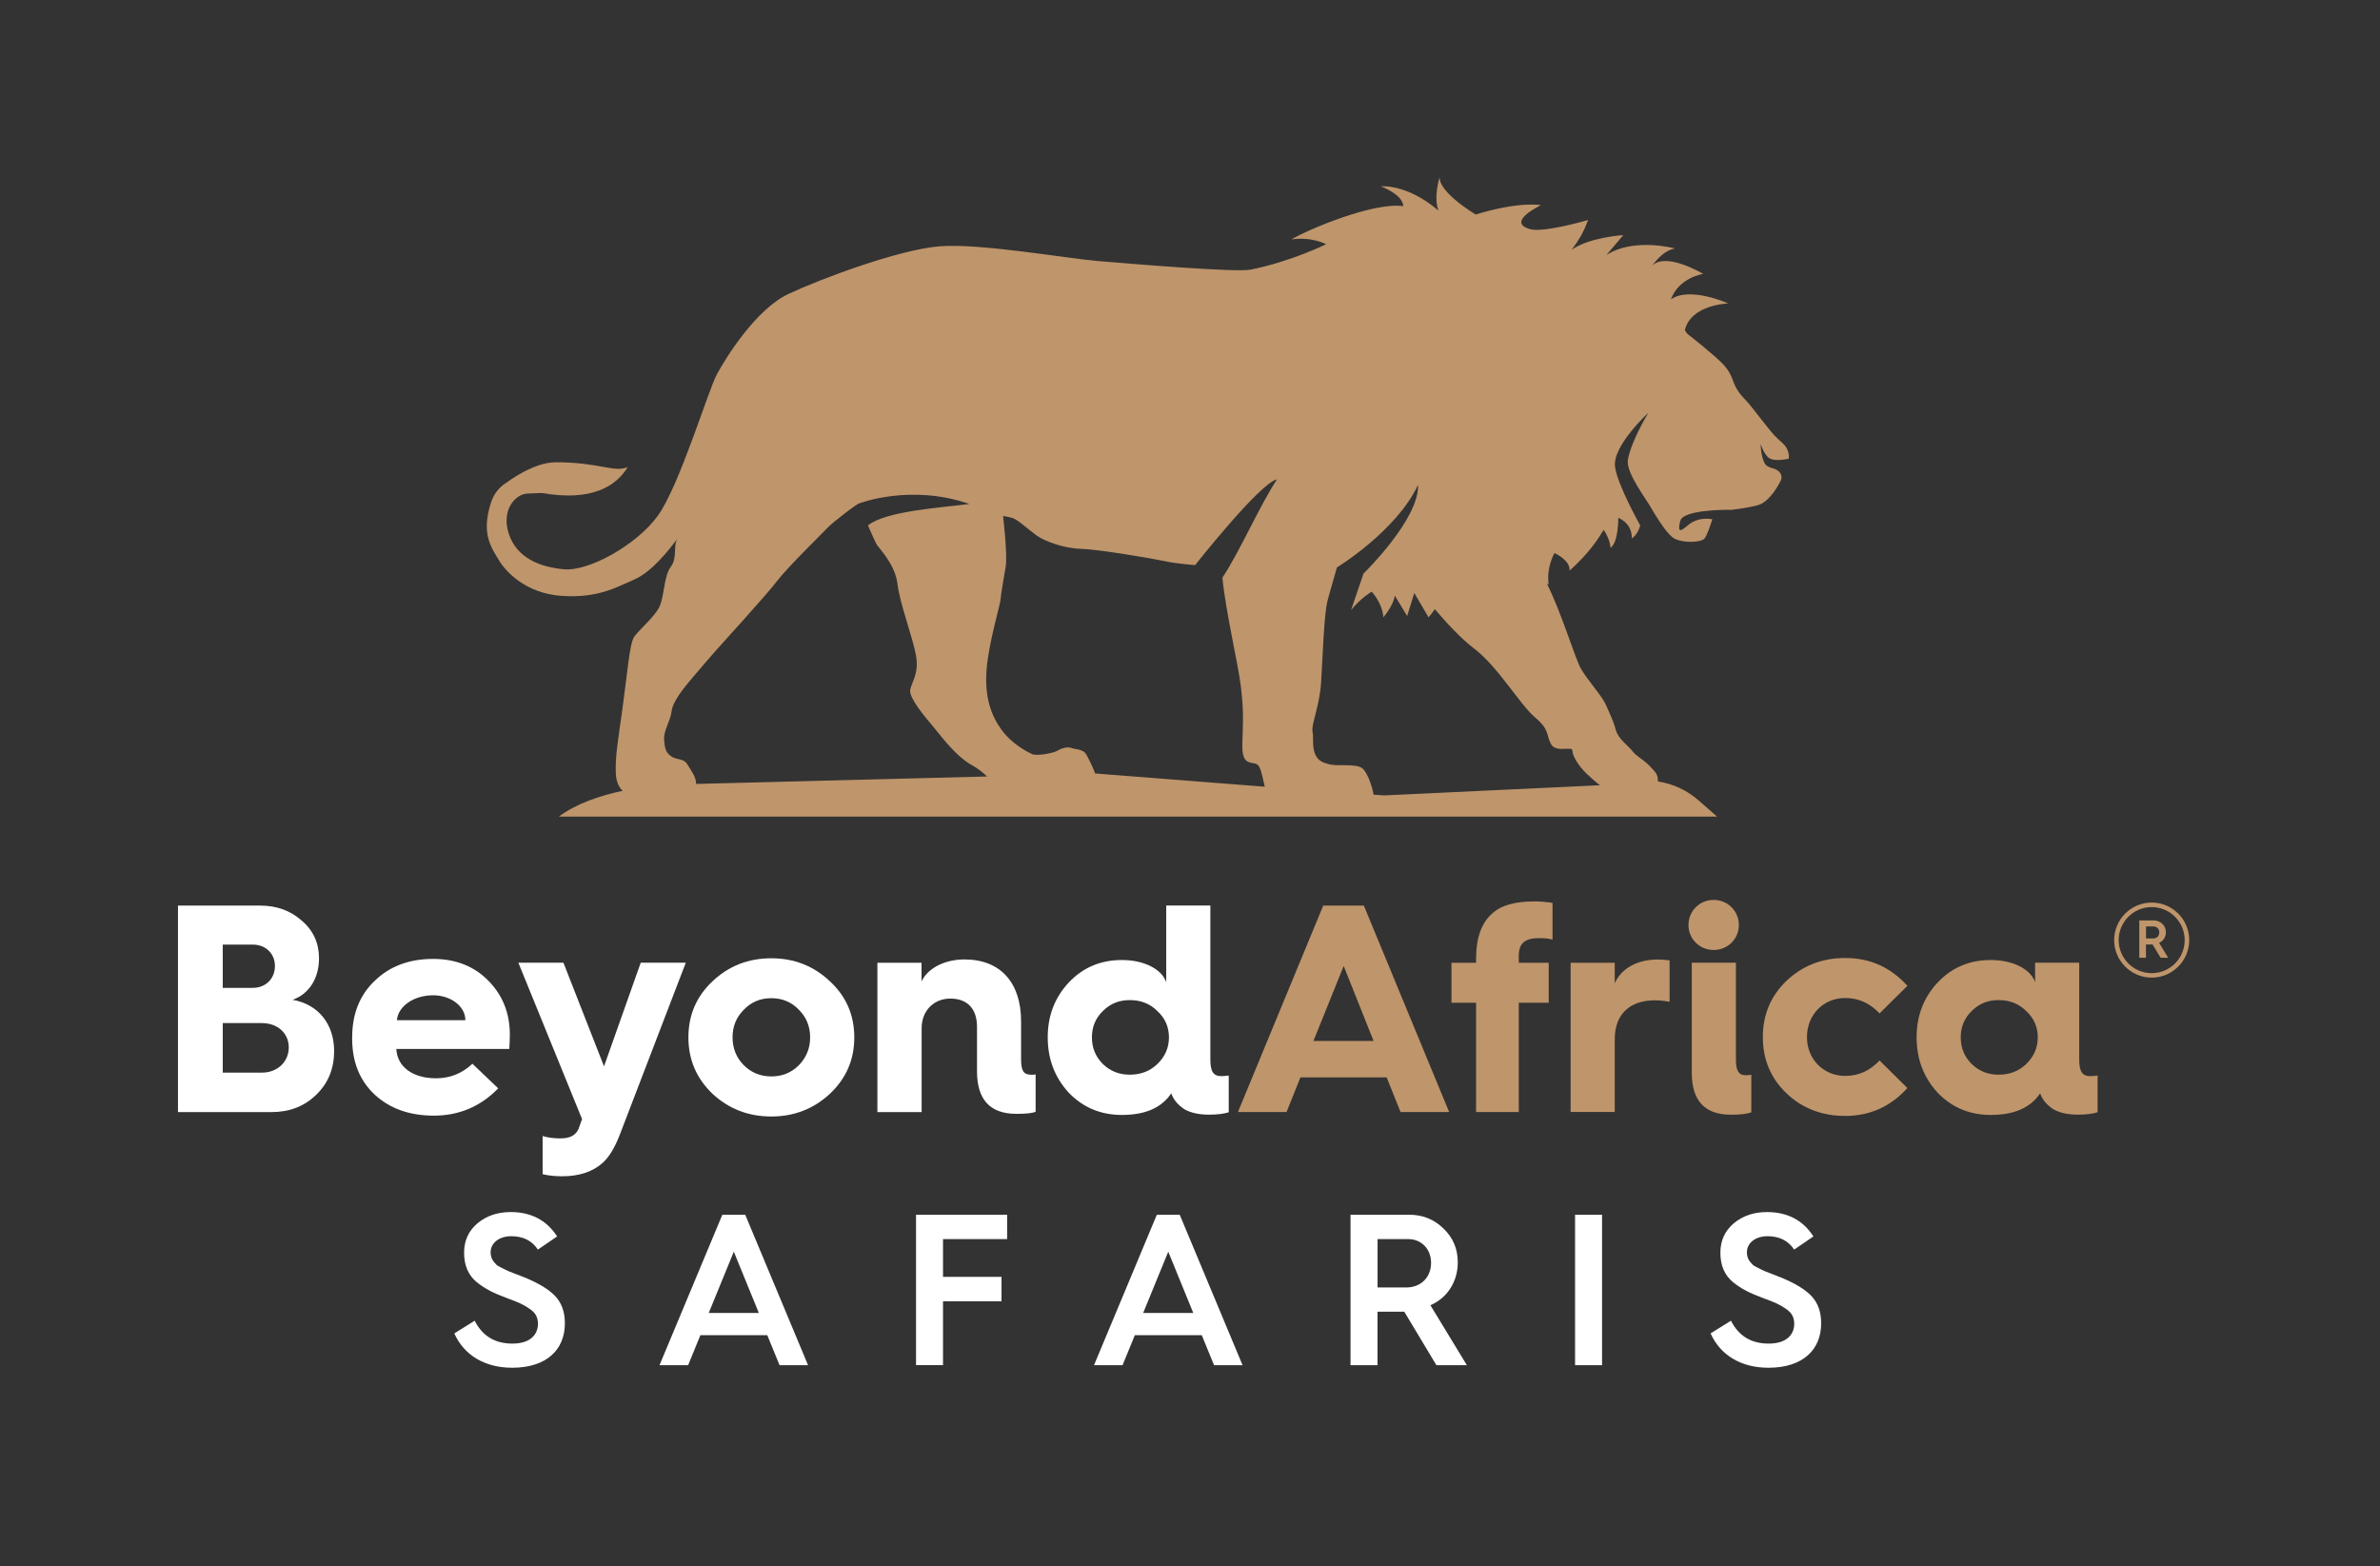 <?xml version="1.0" encoding="utf-8"?>
<!-- Generator: Adobe Illustrator 26.0.0, SVG Export Plug-In . SVG Version: 6.00 Build 0)  -->
<svg version="1.1" xmlns="http://www.w3.org/2000/svg" xmlns:xlink="http://www.w3.org/1999/xlink" x="0px" y="0px"
	 viewBox="0 0 410.93 270.44" style="enable-background:new 0 0 410.93 270.44;" xml:space="preserve">
<rect x="0" y="0" width="410.93" height="270.44" fill="#333333" stroke="none"/>
<style type="text/css">
	.st0{fill:#BF956B;}
	.st1{fill:#FFFFFF;}
</style>
<g id="background">
</g>
<g id="Layer_1">
	<g>
		<path class="st0" d="M308.82,79.23c0.06-0.35,0.08-0.63,0.03-0.8c-0.32-1.2-0.47-1.41-1.94-2.71c-1.4-1.24-4.19-5.3-5.61-6.75
			c-2.59-2.64-1.57-3.61-3.69-5.97c-1.33-1.48-5.89-5.06-5.89-5.06s-0.54-0.32-0.81-0.95c1.06-4.42,7.48-4.59,7.48-4.59
			s-6.61-3.01-9.89-0.71c1.37-3.78,5.57-4.4,5.57-4.4s-6.45-3.87-8.81-1.4c2.13-2.96,3.99-2.98,3.99-2.98s-7.16-1.96-11.9,1.13
			c1.98-2.28,2.92-3.45,2.92-3.45s-5.9,0.39-8.88,2.53c1.45-2.06,2.04-3.06,2.81-5.13c0,0-7.73,2.26-10.05,1.57
			c-4.22-1.24,1.91-4.13,1.91-4.13s-3.54-0.74-11.28,1.61c-6.6-4.14-6.27-6.28-6.18-6.57c-0.06,0.2-1.11,3.46-0.25,5.88
			c-5.51-4.69-9.93-4.17-9.93-4.17s3.78,1.37,3.87,3.42c-5.04-0.74-16.21,3.9-19.32,5.74c3.6-0.5,5.99,0.83,5.99,0.83
			s-5.99,2.98-13.05,4.39c-2.56,0.51-20.97-1.04-26.38-1.49c-5.41-0.45-20.32-3.1-27.31-2.54c-6.98,0.56-20.39,5.56-26.07,8.22
			c-5.68,2.66-10.86,11.09-12.36,13.85c-1.5,2.76-6.48,19.27-10.18,24.41c-3.7,5.14-12,9.66-16.19,9.29
			c-4.19-0.37-8.17-1.95-9.55-6.07c-1.38-4.12,1.06-6.92,3.21-7.01c0.82-0.03,1.7-0.07,2.47-0.1c8.6,1.52,12.84-1.16,14.84-4.48
			c-2.35,1.03-4.83-0.83-12.48-0.82c-3.89,0.01-8.4,3.48-8.4,3.48l0,0c-1.18,0.71-2.19,1.8-2.73,3.47
			c-1.75,5.38,0.02,7.73,1.43,10.07c1.07,1.78,4.53,5.65,10.81,6.05c6.28,0.4,9.29-1.45,12.42-2.79c3.13-1.34,6-5.1,7.54-7.08
			c-0.81,1.15,0.03,3.28-1.16,4.85c-1.2,1.57-1.11,5.05-1.94,6.85s-3.57,4.04-4.38,5.23s-1.16,6.16-2.02,12.36
			s-1.23,8.09-1.16,11.06c0.04,1.75,0.67,2.69,1.19,3.18c-3.86,0.81-7.93,2.17-11.02,4.45h199.98l-3.23-2.83
			c-1.98-1.74-4.41-2.85-6.99-3.24c0.1-1.35-0.66-1.8-1.49-2.74c-1.11-1.13-2.23-1.6-2.93-2.53c-0.7-0.93-2.42-2.05-2.83-3.6
			c-0.42-1.55-1.14-3.04-1.75-4.43c-0.61-1.39-3.26-4.36-4.3-6.19c-0.98-1.72-3.34-9.66-5.86-14.66c0.1,0.05,0.19,0.11,0.3,0.15
			c-0.42-3.01,1.01-5.43,1.01-5.43s2.73,1.18,2.61,3.03c3.54-3.2,4.98-5.57,5.88-7.05c0.59,0.88,1.08,1.92,1.19,3.12
			c1.41-1.02,1.33-5.18,1.33-5.18s2.36,0.79,2.36,3.53c0.69-0.45,1.15-1.26,1.44-2.22c-0.02-0.04-3.99-7.08-4.36-10.18
			c-0.43-3.59,5.76-9.28,5.76-9.28s-2.91,4.74-3.53,8.07c-0.43,2.3,3.32,6.97,4.3,8.87c0.8,1.26,2.5,4.18,3.81,4.83
			c1.5,0.75,4.47,0.65,5.1-0.04c0.39-0.43,0.98-2.13,1.37-3.34c-1-0.17-2.58-0.21-3.96,0.83c-0.85,0.64-2.3,2.23-1.58-0.55
			c0.48-1.85,7.17-1.94,8.9-1.91c1.72-0.22,3.72-0.53,4.68-0.86c1.45-0.5,2.78-2.27,3.73-4.11c0.5-0.97-0.15-1.85-1.2-2.15
			c-0.71-0.2-1.25-0.4-1.53-0.9c-0.7-1.27-0.71-3.34-0.71-3.34s0.45,1.45,1.21,2.2C305.96,79.69,307.53,79.42,308.82,79.23z
			 M170.34,115.65c0.36-4.71,2.37-11.21,2.43-12.23c0.06-1.01,0.56-3.61,0.88-5.65c0.32-2.03-0.46-8.67-0.46-8.67
			s0.71,0.07,1.63,0.34c0.92,0.27,2.92,2.15,4.22,3.06s4.59,2.19,7.57,2.26c2.98,0.08,12.35,1.66,14.49,2.13
			c2.14,0.47,5.25,0.68,5.25,0.68s11.31-14.32,14.13-14.79c-3.14,4.78-6.36,12.36-9.42,16.96c0.54,5.74,2.72,14.9,3.18,18.77
			c0.46,3.87,0.42,5.29,0.26,9.84c-0.17,4.55,2.08,2.74,2.84,3.93c0.5,0.78,0.68,2.21,1.04,3.56l-29.31-2.29
			c-0.14-0.6-1.37-3.14-1.66-3.5c-0.58-0.72-1.92-0.67-2.43-0.9c-0.51-0.23-1.57-0.04-2.36,0.45c-0.79,0.49-3.67,0.95-4.39,0.62
			c-0.72-0.32-3.45-1.68-5.28-4.18C171.12,123.55,169.98,120.37,170.34,115.65z M115.96,122.8c0.23-1.83,2.4-4.34,3.36-5.5
			c0.96-1.15,3.04-3.56,4.1-4.77c1.06-1.21,8.94-9.82,10.76-12.22c1.82-2.4,7.6-8,8.62-9.1c1.02-1.1,5.6-4.56,5.61-4.31
			c0,0,8.83-3.41,18.96,0.12c-4.75,0.63-14.37,1.18-17.51,3.7c0.64,1.48,1.37,3.12,1.61,3.45c0.43,0.61,3.12,3.38,3.51,6.75
			c0.39,3.37,2.65,9.19,3.19,12.35c0.53,3.16-0.82,4.53-1.02,5.9c-0.2,1.37,2.73,4.84,3.79,6.06c1.06,1.22,3.96,5.34,6.96,6.94
			c0.9,0.48,1.75,1.17,2.53,1.9l-50.24,1.29c0.03-1.2-0.9-2.35-1.51-3.38c-0.65-1.08-1.8-0.73-2.73-1.35
			c-0.94-0.62-1.16-1.27-1.28-2.88C114.53,126.14,115.73,124.63,115.96,122.8z M267.8,128.48c0.87,1.58,3.71,0.26,3.69,1.12
			c-0.02,0.86,1.04,2.64,2.46,4c0.27,0.26,2,1.83,2.31,1.98l-37.28,1.76l-1.81-0.13c-0.09-0.65-0.82-3.47-1.86-4.47
			c-1.11-1.07-4.68-0.27-6.12-0.87c-3.2-0.67-2.26-4.22-2.56-5.47c-0.3-1.25,1.17-4.27,1.46-8.43c0.28-4.16,0.48-11.61,1.1-14.16
			c0.04-0.18,0.09-0.34,0.13-0.51l0,0l0.04-0.14c0.04-0.14,0.08-0.27,0.11-0.4l1.36-4.78c0,0,10.24-6.24,14.01-14.25
			c0.21,5.95-9.42,15.31-9.42,15.31l-2.13,6.27c1.8-2.17,3.54-3.15,3.54-3.15s1.87,1.95,2.02,4.44c1.96-2.42,1.96-3.78,1.96-3.78
			l2.15,3.54l1.23-3.97l2.46,4.19c0,0,0.48-0.48,1.08-1.41c2.08,2.46,4.6,5.15,6.73,6.76c4.17,3.16,7.99,9.75,10.56,11.92
			C267.6,126.01,266.93,126.9,267.8,128.48z"/>
		<path class="st1" d="M30.73,192.01v-35.65H44.9c2.86,0,5.27,0.87,7.21,2.61c1.99,1.69,2.97,3.89,2.97,6.5
			c0,3.43-1.69,6.14-4.55,7.16c4.55,0.82,7.16,4.3,7.16,8.85c0,3.02-1.02,5.57-3.12,7.57c-2.05,2-4.6,2.97-7.72,2.97H30.73z
			 M38.46,170.57h5.17c2.25,0,3.84-1.59,3.84-3.79c0-2.1-1.59-3.68-3.79-3.68h-5.22V170.57z M38.46,185.2h6.8
			c2.66,0,4.6-1.89,4.6-4.35c0-2.46-1.94-4.2-4.65-4.2h-6.75V185.2z"/>
		<path class="st1" d="M60.81,179.07c0-4.04,1.33-7.32,3.94-9.77c2.61-2.51,5.98-3.73,10.03-3.73c3.94,0,7.11,1.28,9.57,3.79
			c2.45,2.51,3.68,5.58,3.68,9.31c0,0.87-0.05,1.69-0.1,2.45H68.43c0.15,3.07,2.81,5.06,6.85,5.06c2.4,0,4.5-0.82,6.29-2.51
			l4.45,4.25c-3.02,3.12-6.75,4.71-11.1,4.71c-4.25,0-7.62-1.23-10.23-3.63c-2.61-2.45-3.89-5.68-3.89-9.72V179.07z M80.35,176.15
			c0-2.4-2.51-4.3-5.58-4.3c-3.32,0-6.04,1.89-6.24,4.3H80.35z"/>
		<path class="st1" d="M93.7,196.15c0.82,0.26,1.84,0.41,3.12,0.41c0.97,0,1.69-0.2,2.2-0.56c0.51-0.36,0.87-0.87,1.07-1.64
			l0.41-1.13l-11-27.01h7.78l7.01,17.9l6.34-17.9h7.78l-11.46,29.87c-0.87,2.2-1.84,3.78-2.97,4.76c-1.69,1.48-3.99,2.25-6.91,2.25
			c-1.18,0-2.3-0.1-3.38-0.36V196.15z"/>
		<path class="st1" d="M143.31,169.45c2.81,2.61,4.19,5.83,4.19,9.67c0,3.84-1.38,7.06-4.19,9.72c-2.81,2.61-6.19,3.94-10.13,3.94
			c-3.99,0-7.37-1.33-10.18-3.94c-2.76-2.66-4.14-5.88-4.14-9.72c0-3.84,1.38-7.06,4.14-9.67c2.81-2.66,6.19-3.99,10.18-3.99
			C137.12,165.46,140.5,166.79,143.31,169.45z M128.42,183.92c1.28,1.28,2.86,1.94,4.76,1.94s3.48-0.66,4.76-1.94
			c1.28-1.33,1.94-2.92,1.94-4.81c0-1.89-0.66-3.48-1.94-4.76c-1.28-1.33-2.86-2-4.76-2s-3.48,0.66-4.76,2
			c-1.28,1.28-1.94,2.86-1.94,4.76C126.48,181.01,127.15,182.65,128.42,183.92z"/>
		<path class="st1" d="M151.49,192.01v-25.78h7.62v3.22c1.07-2.25,3.94-3.79,7.42-3.79c6.19,0,9.77,3.99,9.77,10.69v6.5
			c0,2,0.41,2.71,1.69,2.71h0.51l0.31-0.05v6.45c-0.61,0.26-1.74,0.36-3.32,0.36c-4.55,0-6.8-2.45-6.8-7.37v-7.67
			c0-3.02-1.59-4.86-4.6-4.86c-2.87,0-4.96,2.1-4.96,5.12v14.48H151.49z"/>
		<path class="st1" d="M184.53,169.65c2.45-2.61,5.53-3.89,9.16-3.89c3.89,0,6.91,1.59,7.67,3.84v-13.25h7.62v26.6
			c0,2.04,0.51,2.86,1.89,2.86c0.36,0,0.82-0.05,1.28-0.1v6.34c-0.82,0.26-1.94,0.41-3.43,0.41c-1.69,0-3.12-0.31-4.19-0.92
			c-1.18-0.77-1.94-1.69-2.3-2.76c-1.69,2.51-4.5,3.73-8.54,3.73c-3.63,0-6.7-1.28-9.16-3.84c-2.4-2.61-3.63-5.78-3.63-9.57
			C180.9,175.38,182.13,172.21,184.53,169.65z M199.83,183.72c1.33-1.28,2-2.81,2-4.6c0-1.79-0.66-3.32-2-4.55
			c-1.28-1.28-2.86-1.89-4.76-1.89c-1.84,0-3.38,0.61-4.65,1.89c-1.28,1.23-1.89,2.76-1.89,4.55c0,1.79,0.61,3.32,1.89,4.6
			c1.28,1.23,2.81,1.84,4.65,1.84C196.96,185.56,198.55,184.95,199.83,183.72z"/>
		<path class="st0" d="M213.74,192.01l14.73-35.65h7.01l14.73,35.65h-8.39l-2.4-5.98h-14.89l-2.4,5.98H213.74z M226.78,179.73h10.38
			L232,166.79L226.78,179.73z"/>
		<path class="st0" d="M254.86,192.01v-18.87h-4.25v-6.91h4.25v-0.72c0-3.73,1.02-6.39,3.02-7.98c1.48-1.28,3.89-1.89,7.11-1.89
			c1.02,0,2.05,0.1,3.07,0.26v6.34c-0.46-0.15-1.23-0.26-2.3-0.26c-2.45,0-3.53,0.87-3.53,3.07v1.18h5.17v6.91h-5.17v18.87H254.86z"
			/>
		<path class="st0" d="M271.18,192.01v-25.78h7.62v3.53c1.18-2.61,3.94-4.09,7.47-4.09c0.51,0,1.18,0.05,2,0.15v7.16
			c-0.77-0.15-1.64-0.26-2.56-0.26c-4.35,0-6.91,2.45-6.91,6.7v12.58H271.18z"/>
		<path class="st0" d="M295.88,155.38c2.4,0,4.35,1.89,4.35,4.35c0,2.4-1.94,4.3-4.35,4.3c-2.4,0-4.35-1.89-4.35-4.3
			C291.53,157.27,293.48,155.38,295.88,155.38z M292.1,166.22h7.62v16.73c0,1.89,0.46,2.71,1.74,2.71c0.46,0,0.77-0.05,0.92-0.1v6.5
			c-0.66,0.26-1.84,0.41-3.53,0.41c-4.5,0-6.75-2.41-6.75-7.26V166.22z"/>
		<path class="st0" d="M329.33,170.22l-4.81,4.76c-1.69-1.79-3.63-2.66-5.93-2.66c-3.73,0-6.6,2.86-6.6,6.75
			c0,3.89,2.92,6.7,6.6,6.7c2.3,0,4.25-0.87,5.93-2.66l4.81,4.76c-2.92,3.22-6.5,4.81-10.74,4.81c-3.99,0-7.37-1.28-10.13-3.89
			c-2.71-2.61-4.09-5.83-4.09-9.72c0-3.89,1.38-7.11,4.09-9.72c2.76-2.61,6.14-3.94,10.13-3.94
			C322.84,165.41,326.42,166.99,329.33,170.22z"/>
		<path class="st0" d="M334.55,169.65c2.45-2.61,5.53-3.89,9.16-3.89c3.89,0,6.91,1.59,7.67,3.84v-3.38H359v16.73
			c0,2.04,0.51,2.86,1.89,2.86c0.36,0,0.82-0.05,1.28-0.1v6.34c-0.82,0.26-1.94,0.41-3.43,0.41c-1.69,0-3.12-0.31-4.19-0.92
			c-1.18-0.77-1.94-1.69-2.3-2.76c-1.69,2.51-4.5,3.73-8.54,3.73c-3.63,0-6.7-1.28-9.16-3.84c-2.4-2.61-3.63-5.78-3.63-9.57
			C330.92,175.38,332.15,172.21,334.55,169.65z M349.84,183.72c1.33-1.28,2-2.81,2-4.6c0-1.79-0.66-3.32-2-4.55
			c-1.28-1.28-2.86-1.89-4.76-1.89c-1.84,0-3.38,0.61-4.65,1.89c-1.28,1.23-1.89,2.76-1.89,4.55c0,1.79,0.61,3.32,1.89,4.6
			c1.28,1.23,2.81,1.84,4.65,1.84C346.98,185.56,348.56,184.95,349.84,183.72z"/>
		<g>
			<path class="st1" d="M81.96,228.04c1.34,2.65,3.5,3.95,6.52,3.95c3.24,0,4.4-1.71,4.4-3.39c0-1.15-0.41-1.94-1.49-2.65
				c-1.08-0.74-1.86-1.08-3.8-1.79c-2.39-0.89-3.76-1.57-5.26-2.76c-1.49-1.23-2.2-2.91-2.2-5.11c0-2.09,0.78-3.76,2.31-5.07
				c1.57-1.3,3.47-1.94,5.74-1.94c3.54,0,6.22,1.42,8.01,4.21l-3.32,2.27c-1.01-1.53-2.53-2.31-4.62-2.31
				c-2.05,0-3.54,1.16-3.54,2.76c0,1.08,0.45,1.6,1.08,2.24c0.41,0.3,1.45,0.75,1.94,1.01l1.34,0.52l1.53,0.6
				c2.46,1.01,4.21,2.09,5.29,3.24c1.08,1.16,1.64,2.72,1.64,4.66c0,4.58-3.17,7.68-9.1,7.68c-4.81,0-8.35-2.24-9.99-5.93
				L81.96,228.04z"/>
			<path class="st1" d="M113.87,235.72l10.85-25.98h3.95l10.85,25.98h-4.92l-2.12-5.18h-11.55l-2.12,5.18H113.87z M122.37,226.7
				h8.65l-4.32-10.58L122.37,226.7z"/>
			<path class="st1" d="M158.16,235.72v-25.98h15.73v4.21h-11.07v6.52h10.1v4.21h-10.1v11.03H158.16z"/>
			<path class="st1" d="M188.89,235.72l10.85-25.98h3.95l10.85,25.98h-4.92l-2.12-5.18h-11.56l-2.12,5.18H188.89z M197.38,226.7
				h8.65l-4.32-10.58L197.38,226.7z"/>
			<path class="st1" d="M233.18,235.72v-25.98h10.1c2.35,0,4.32,0.78,5.96,2.39c1.64,1.57,2.46,3.5,2.46,5.85
				c0,3.39-1.9,6.19-4.73,7.38l6.3,10.36h-5.26l-5.55-9.24h-0.07h-4.55v9.24H233.18z M237.84,222.3h4.96c2.53,0,4.29-1.75,4.29-4.25
				c0-2.39-1.68-4.1-3.91-4.1h-5.33V222.3z"/>
			<path class="st1" d="M271.95,235.72v-25.98h4.66v25.98H271.95z"/>
			<path class="st1" d="M298.87,228.04c1.34,2.65,3.5,3.95,6.52,3.95c3.24,0,4.4-1.71,4.4-3.39c0-1.15-0.41-1.94-1.49-2.65
				c-1.08-0.74-1.86-1.08-3.8-1.79c-2.39-0.89-3.77-1.57-5.26-2.76c-1.49-1.23-2.2-2.91-2.2-5.11c0-2.09,0.78-3.76,2.31-5.07
				c1.57-1.3,3.47-1.94,5.74-1.94c3.54,0,6.23,1.42,8.01,4.21l-3.32,2.27c-1.01-1.53-2.54-2.31-4.62-2.31
				c-2.05,0-3.54,1.16-3.54,2.76c0,1.08,0.45,1.6,1.08,2.24c0.41,0.3,1.45,0.75,1.94,1.01l1.34,0.52l1.53,0.6
				c2.46,1.01,4.21,2.09,5.29,3.24c1.08,1.16,1.64,2.72,1.64,4.66c0,4.58-3.17,7.68-9.1,7.68c-4.81,0-8.35-2.24-9.99-5.93
				L298.87,228.04z"/>
		</g>
		<g>
			<g>
				<path class="st0" d="M371.51,168.8c-3.57,0-6.48-2.91-6.48-6.48c0-3.57,2.91-6.48,6.48-6.48s6.48,2.9,6.48,6.48
					C377.98,165.9,375.08,168.8,371.51,168.8z M371.51,156.62c-3.15,0-5.7,2.56-5.7,5.7c0,3.15,2.56,5.71,5.7,5.71
					c3.15,0,5.7-2.56,5.7-5.71C377.21,159.18,374.65,156.62,371.51,156.62z"/>
			</g>
			<g>
				<path class="st0" d="M369.37,165.37v-6.44h2.5c0.58,0,1.07,0.19,1.48,0.59c0.41,0.39,0.61,0.87,0.61,1.45
					c0,0.84-0.47,1.53-1.17,1.83l1.56,2.57h-1.3l-1.38-2.29h-0.02h-1.13v2.29H369.37z M370.53,162.04h1.23
					c0.63,0,1.06-0.43,1.06-1.05c0-0.59-0.42-1.02-0.97-1.02h-1.32V162.04z"/>
			</g>
		</g>
	</g>
</g>
</svg>
